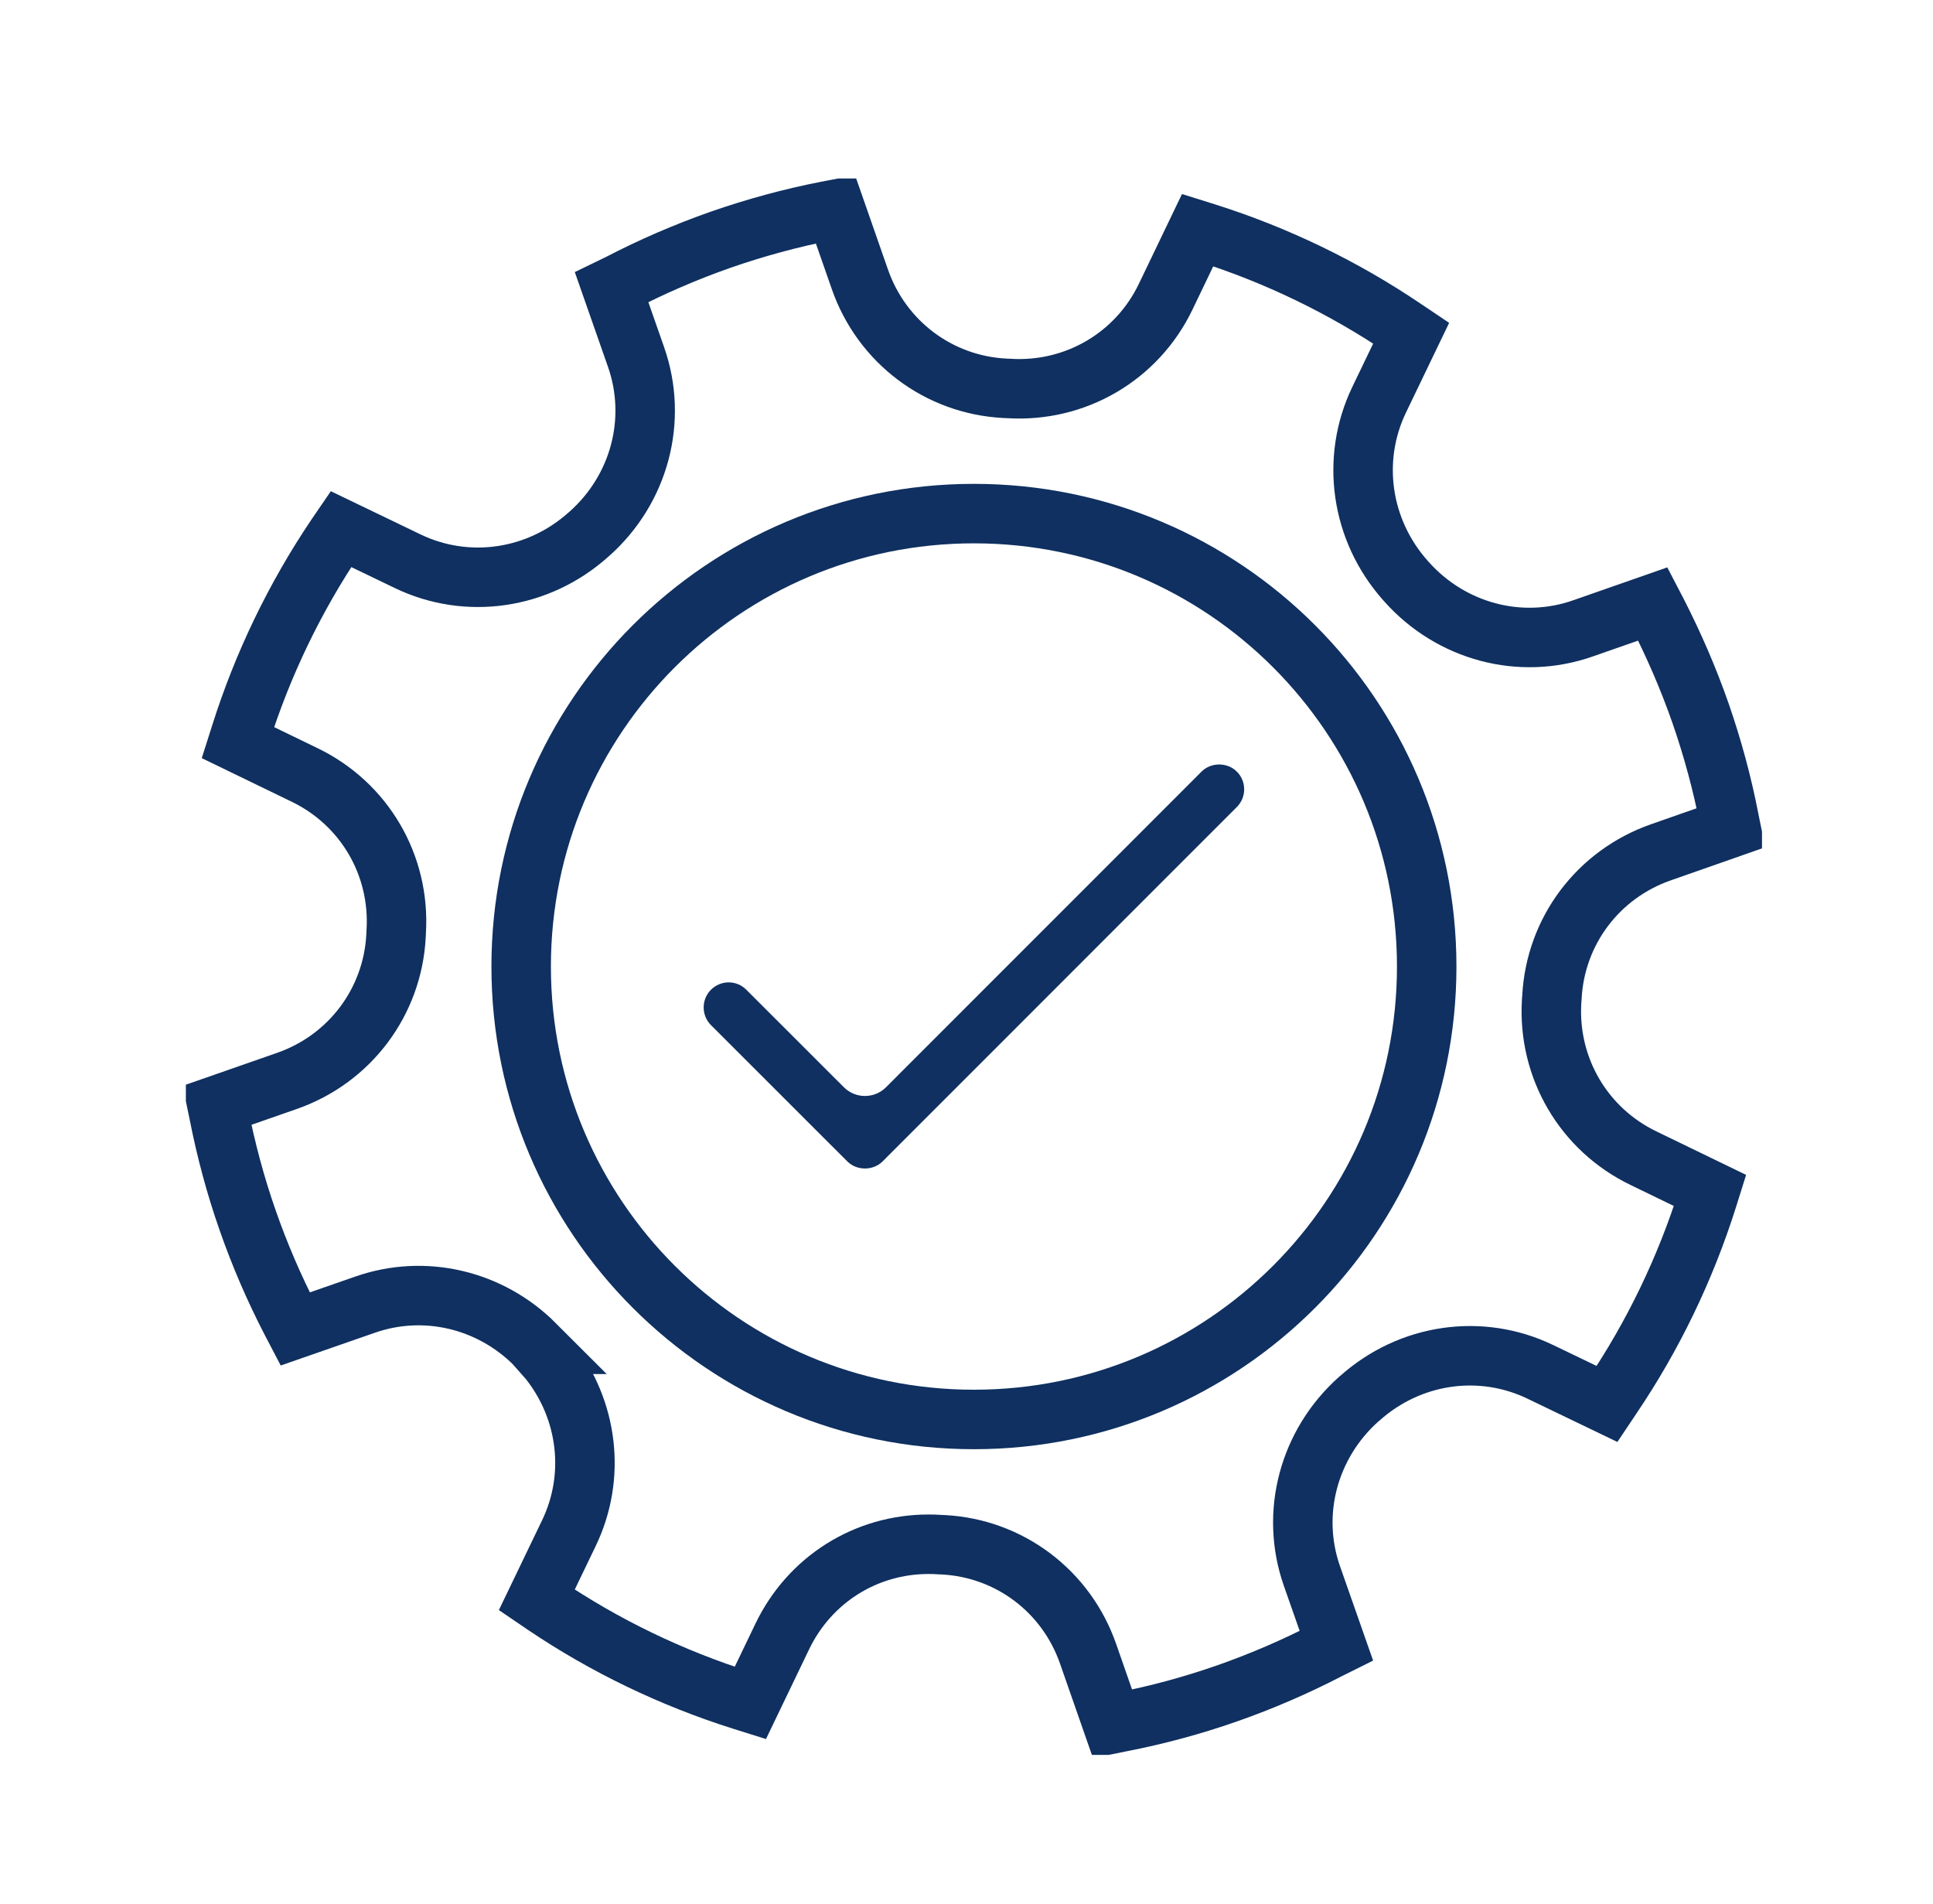 <svg xmlns="http://www.w3.org/2000/svg" width="65" height="64" viewBox="0 0 65 64" fill="none"><g clip-path="url(#clip0_1645_11518)"><path d="M41.837 26.535C41.837 26.761 41.75 26.972 41.589 27.133L29.68 39.045C29.359 39.366 28.808 39.363 28.491 39.045L23.907 34.464C23.582 34.139 23.579 33.603 23.907 33.275C24.235 32.947 24.767 32.943 25.096 33.275L28.378 36.554C28.768 36.944 29.402 36.944 29.793 36.554L40.401 25.944C40.718 25.623 41.269 25.619 41.593 25.944C41.75 26.101 41.837 26.312 41.837 26.535Z" fill="#0F3060"></path><path d="M17.988 45.195C16.482 43.688 14.273 43.163 12.274 43.863L9.926 44.68L9.791 44.422C9.222 43.324 8.73 42.182 8.325 41.019C7.92 39.862 7.596 38.655 7.359 37.444L7.3 37.16L9.652 36.339C11.76 35.602 13.2 33.687 13.317 31.466L13.324 31.313C13.459 29.084 12.252 27.02 10.236 26.05L8 24.966L8.088 24.689C8.835 22.326 9.915 20.086 11.3 18.029L11.465 17.788L13.7 18.864C15.706 19.834 18.094 19.488 19.786 17.974L19.815 17.949C21.507 16.446 22.124 14.115 21.391 12.011L20.567 9.658L20.829 9.531C21.923 8.962 23.068 8.469 24.228 8.061C25.391 7.656 26.594 7.328 27.805 7.091L28.093 7.036L28.914 9.388C29.647 11.493 31.558 12.937 33.782 13.054L33.935 13.061C36.163 13.196 38.231 11.989 39.197 9.976L40.273 7.736L40.554 7.824C42.917 8.571 45.156 9.651 47.209 11.037L47.453 11.201L46.377 13.437C45.411 15.443 45.757 17.832 47.264 19.521L47.296 19.557C48.799 21.242 51.129 21.863 53.229 21.126L55.578 20.305L55.713 20.564C56.278 21.666 56.774 22.807 57.179 23.967C57.583 25.131 57.912 26.334 58.145 27.545L58.203 27.83L55.851 28.654C53.743 29.391 52.303 31.298 52.186 33.523L52.175 33.676C52.044 35.901 53.251 37.969 55.268 38.94L57.503 40.023L57.416 40.3C56.668 42.663 55.589 44.903 54.203 46.956L54.039 47.201L51.803 46.125C49.798 45.155 47.413 45.501 45.728 47.008L45.688 47.04C44 48.547 43.38 50.877 44.113 52.978L44.937 55.327L44.674 55.458C43.577 56.027 42.435 56.52 41.272 56.928C40.116 57.333 38.909 57.661 37.698 57.895L37.41 57.953L36.59 55.604C35.857 53.496 33.946 52.052 31.722 51.935L31.568 51.928C31.455 51.92 31.342 51.917 31.226 51.917C29.114 51.917 27.225 53.106 26.306 55.017L25.231 57.253L24.95 57.165C22.587 56.418 20.348 55.342 18.291 53.952L18.05 53.788L19.126 51.552C20.049 49.645 19.779 47.394 18.455 45.727L17.985 45.195H17.988Z" stroke="#0F3060" stroke-width="2" stroke-miterlimit="10"></path><path d="M32.75 47.722C41.158 47.722 47.975 40.905 47.975 32.495C47.975 24.084 41.158 17.267 32.75 17.267C24.342 17.267 17.525 24.084 17.525 32.495C17.525 40.905 24.342 47.722 32.75 47.722Z" stroke="#0F3060" stroke-width="2" stroke-miterlimit="10"></path></g><defs><clipPath id="clip0_1645_11518"><rect width="53" height="53" fill="white" transform="translate(6.25 6)"></rect></clipPath></defs></svg>